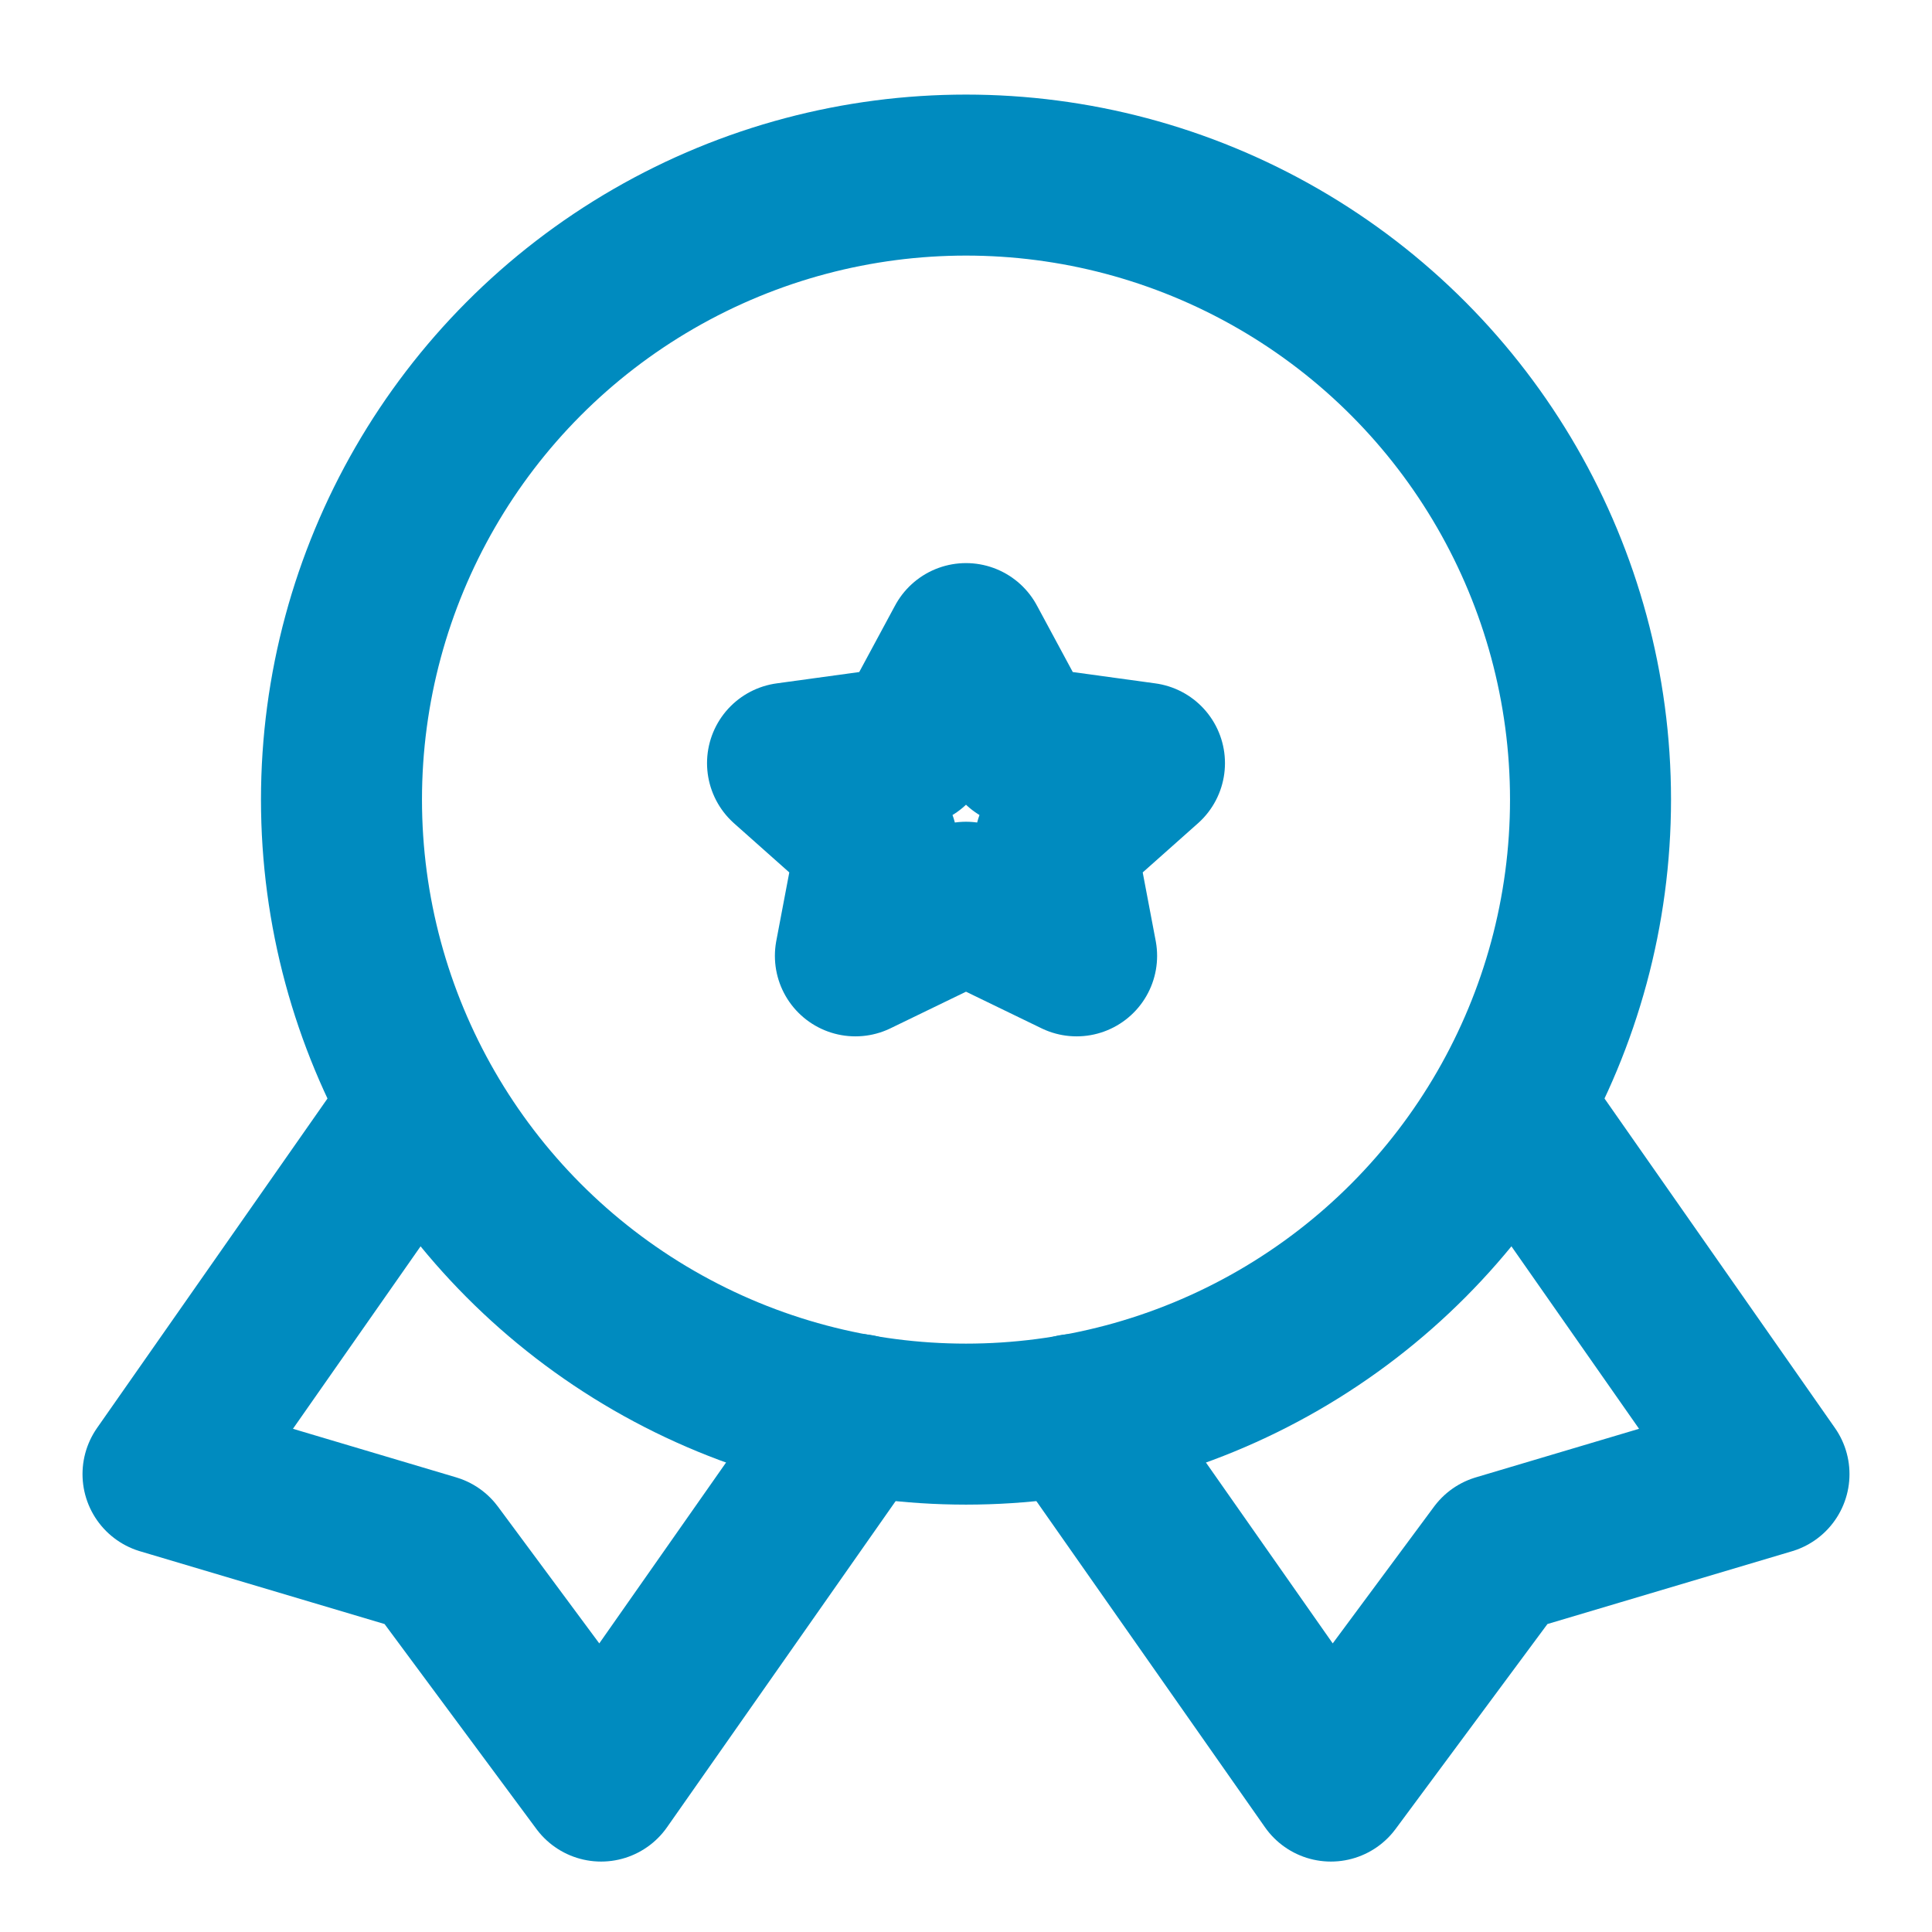<?xml version="1.0" encoding="utf-8"?>
<!-- Generator: Adobe Illustrator 25.2.1, SVG Export Plug-In . SVG Version: 6.00 Build 0)  -->
<svg version="1.1" id="Camada_1" xmlns="http://www.w3.org/2000/svg" xmlns:xlink="http://www.w3.org/1999/xlink" x="0px" y="0px"
	 viewBox="0 0 800 800" style="enable-background:new 0 0 800 800;" xml:space="preserve">
<style type="text/css">
	.st0{fill:none;}
	.st1{fill:none;stroke:#008BBF;stroke-width:66.667;stroke-linecap:round;stroke-linejoin:round;stroke-miterlimit:133.333;}
</style>
<g>
	<path class="st0" d="M0,0h800v800H0V0z"/>
</g>
<polygon id="secondary" class="st1" points="400,266.5 377.1,309 326.1,316 363.1,348.9 354.2,395.8 400,373.6 445.8,395.8 
	436.9,348.9 473.9,316 422.9,309 "/>
<polyline id="primary" class="st1" points="170.6,463 67.5,610.4 179.4,643.7 248.9,737.5 355.3,585.7 "/>
<polyline id="primary-2" class="st1" points="629.4,463 732.5,610.4 620.6,643.7 551.1,737.5 444.7,585.7 "/>
<circle id="primary-3" class="st1" cx="400" cy="331.1" r="258.6"/>
</svg>
